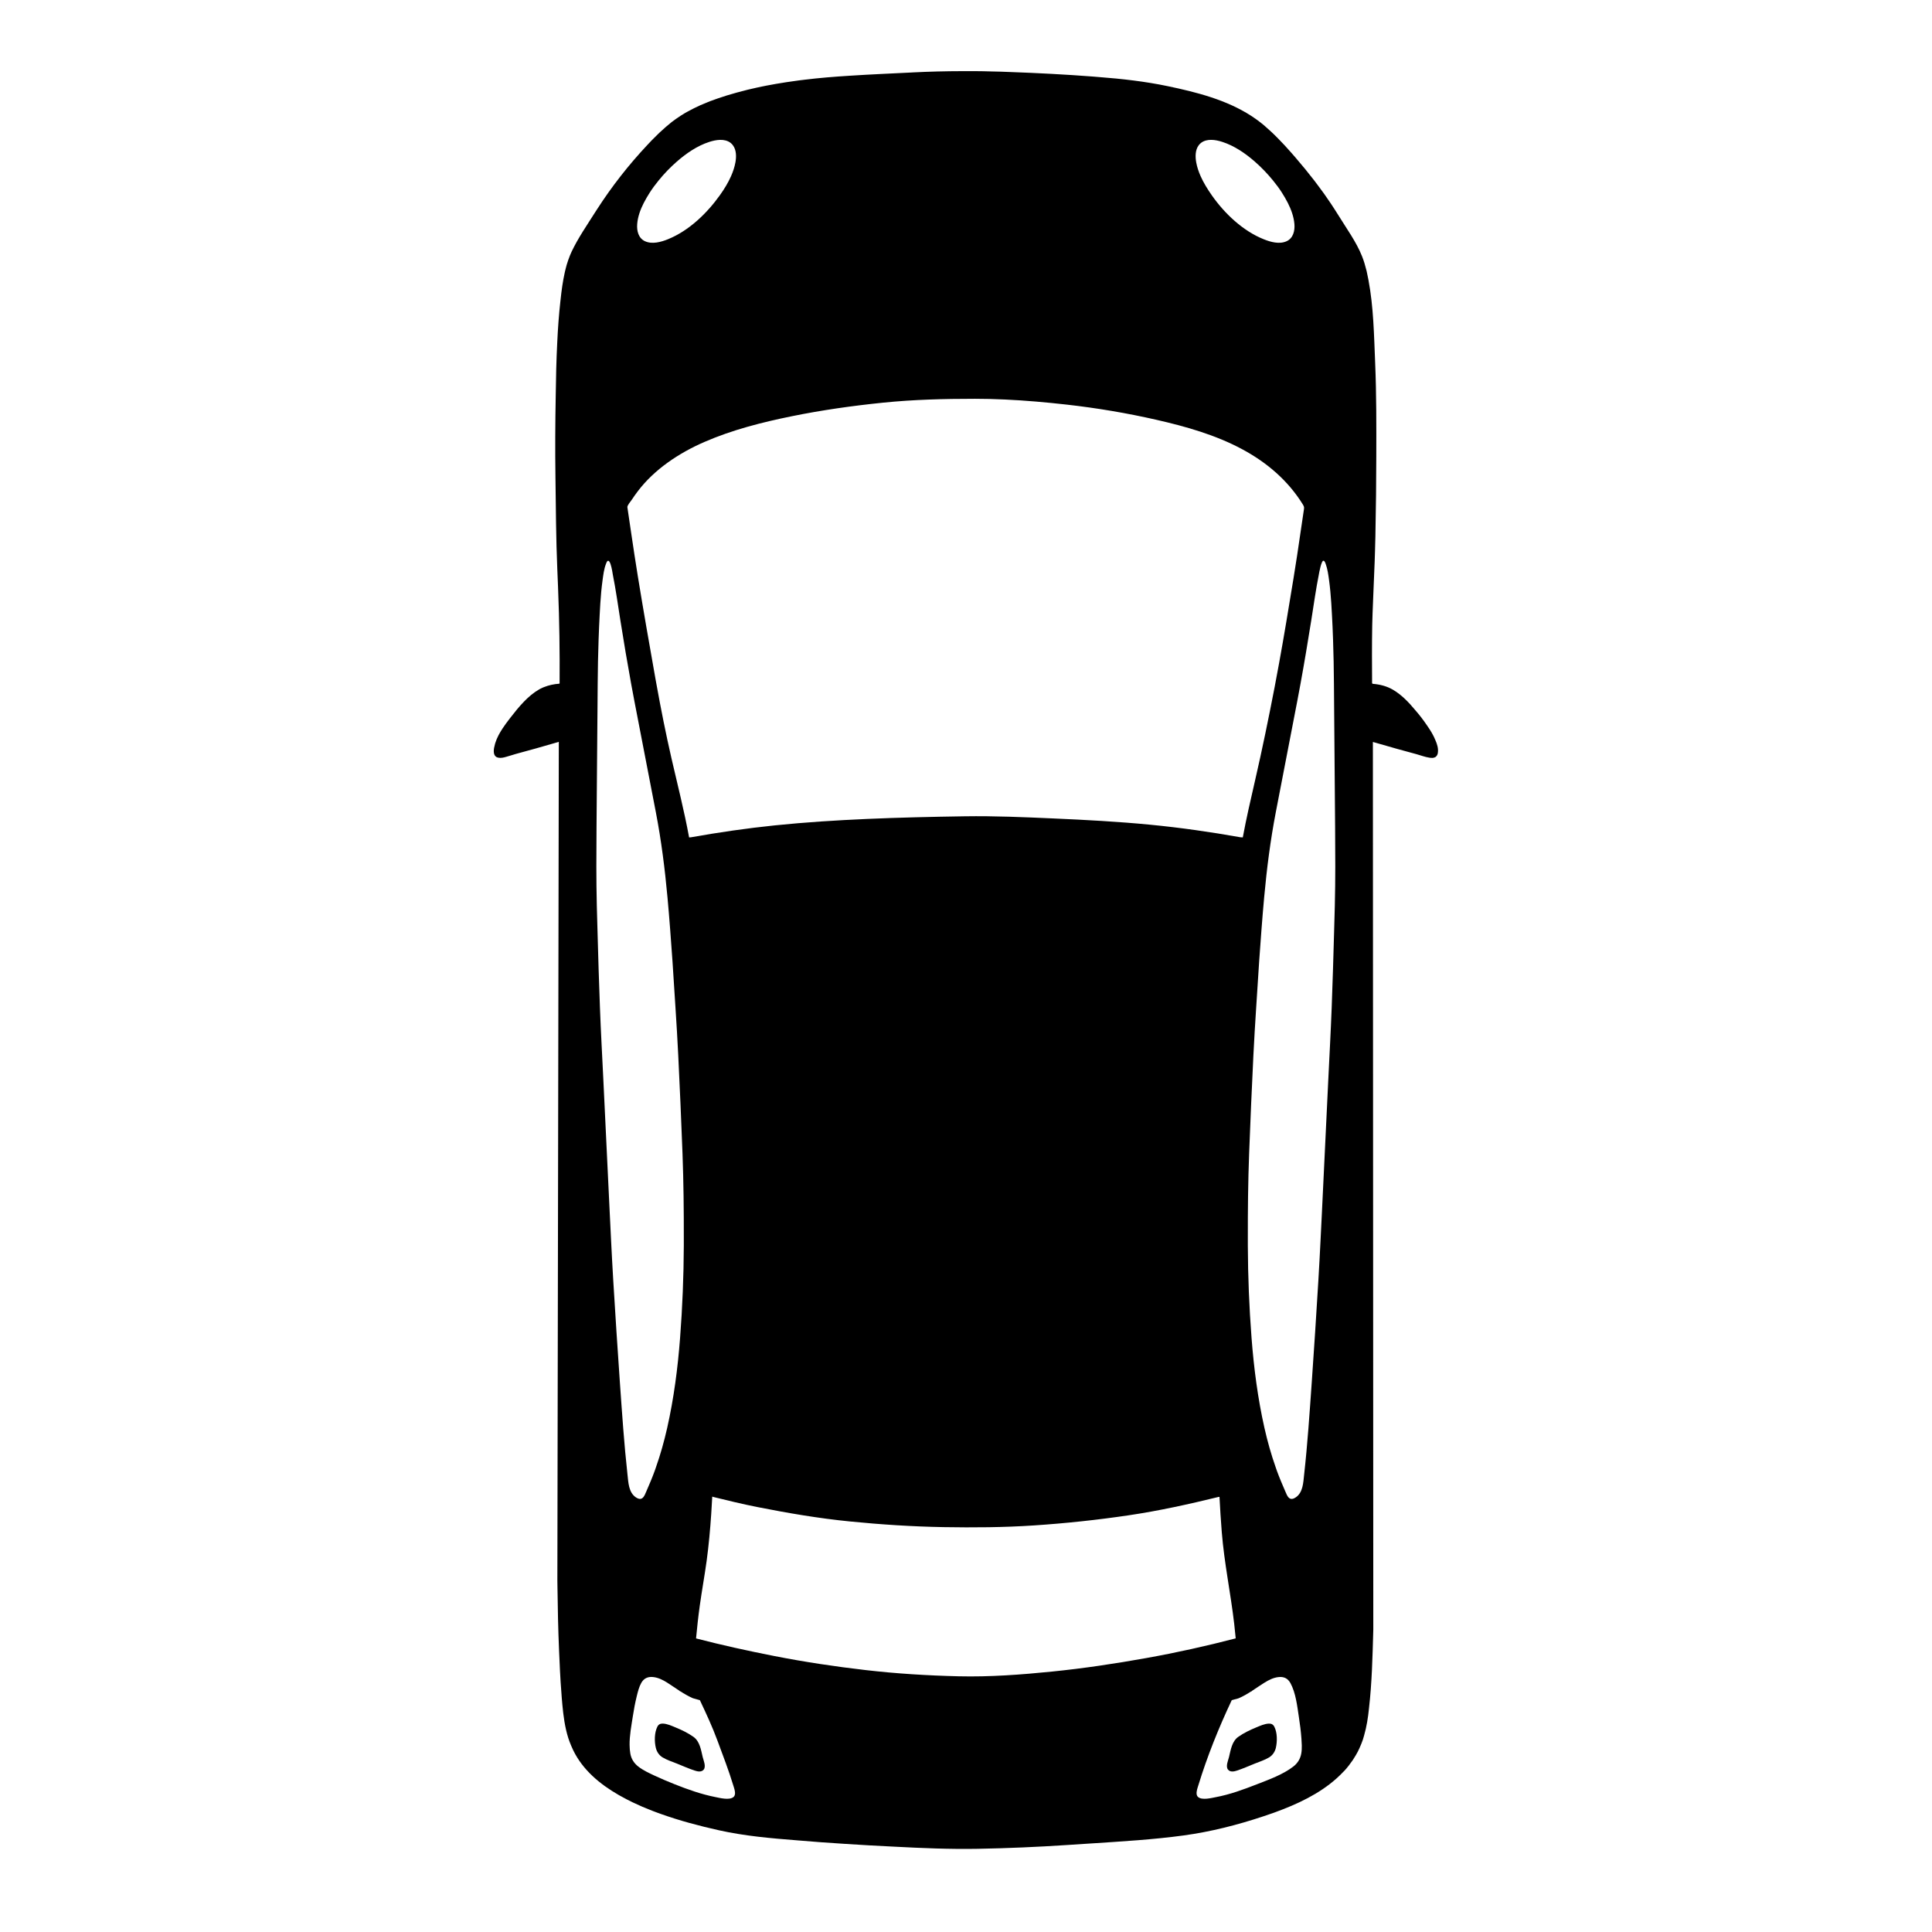 <?xml version="1.0" encoding="UTF-8"?>
<!-- Uploaded to: SVG Repo, www.svgrepo.com, Generator: SVG Repo Mixer Tools -->
<svg fill="#000000" width="800px" height="800px" version="1.1" viewBox="144 144 512 512" xmlns="http://www.w3.org/2000/svg">
 <g>
  <path d="m385.8 163.2c-5.582 0.281-11.176 0.512-16.758 0.879-4.008 0.25-8.008 0.574-11.988 1.066-0.02 0.004-0.035 0.004-0.055 0.008-0.426 0.051-0.852 0.102-1.277 0.156-0.238 0.031-0.48 0.07-0.719 0.102-1.754 0.234-3.504 0.5-5.25 0.801-0.023 0-0.039 0.004-0.055 0.008-0.855 0.148-1.707 0.305-2.559 0.469-0.371 0.074-0.742 0.148-1.113 0.223-0.477 0.098-0.953 0.195-1.426 0.301-0.773 0.168-1.543 0.344-2.312 0.531-0.09 0.023-0.18 0.043-0.27 0.066-0.938 0.227-1.871 0.477-2.801 0.734-0.055 0.016-0.113 0.031-0.168 0.047-1.629 0.449-3.246 0.941-4.84 1.5-0.531 0.184-1.059 0.371-1.582 0.566-0.156 0.059-0.312 0.109-0.469 0.168-0.18 0.07-0.352 0.148-0.531 0.219-0.68 0.266-1.355 0.543-2.023 0.84-0.57 0.254-1.133 0.52-1.688 0.801-0.465 0.23-0.926 0.477-1.383 0.727-0.07 0.039-0.141 0.074-0.211 0.113-0.246 0.137-0.496 0.262-0.738 0.402-0.777 0.453-1.527 0.945-2.258 1.461-0.055 0.039-0.113 0.074-0.168 0.113-0.043 0.031-0.082 0.062-0.125 0.09-0.34 0.242-0.676 0.484-1.008 0.738-0.176 0.137-0.34 0.289-0.516 0.43-0.363 0.293-0.723 0.594-1.078 0.898-0.543 0.469-1.078 0.953-1.602 1.445-0.129 0.125-0.262 0.246-0.391 0.375-0.492 0.477-0.98 0.953-1.453 1.445-0.133 0.137-0.266 0.27-0.398 0.402-0.301 0.312-0.594 0.633-0.895 0.949-0.066 0.07-0.133 0.141-0.195 0.207-4.898 5.219-9.367 10.93-13.238 16.941-0.035 0.047-0.07 0.09-0.102 0.137l0.023-0.012c-0.172 0.266-0.348 0.527-0.516 0.793-2.121 3.363-4.461 6.731-6.168 10.332-0.32 0.676-0.594 1.367-0.84 2.066-0.023 0.062-0.043 0.121-0.066 0.18-0.109 0.305-0.207 0.613-0.301 0.926-0.039 0.129-0.09 0.254-0.125 0.387-0.027 0.094-0.047 0.191-0.074 0.285-0.062 0.227-0.121 0.457-0.18 0.684-0.059 0.23-0.117 0.461-0.172 0.691-0.047 0.195-0.086 0.391-0.129 0.59-0.48 2.207-0.789 4.453-1.027 6.703-0.02 0.16-0.031 0.324-0.051 0.484 0 0 0 0.004-0.004 0.004v-0.004c-0.418 3.699-0.684 7.426-0.855 11.152-0.238 4.68-0.34 9.371-0.398 14.047-0.133 7.191-0.176 14.398-0.074 21.59 0.113 8.141 0.145 16.285 0.492 24.422 0.066 1.543 0.129 3.086 0.191 4.625 0.008 0.223 0.016 0.449 0.023 0.672 0.34 8.316 0.449 16.594 0.395 24.914-0.016 0.043-0.051 0.078-0.109 0.102-1.371 0.094-2.738 0.383-3.996 0.887-0.09 0.035-0.184 0.066-0.27 0.105-0.133 0.055-0.262 0.121-0.391 0.184-0.125 0.059-0.25 0.113-0.375 0.176-0.039 0.023-0.078 0.051-0.117 0.07-0.039 0.023-0.082 0.039-0.121 0.059-0.121 0.07-0.238 0.152-0.355 0.227-0.242 0.148-0.488 0.297-0.723 0.457-0.078 0.055-0.152 0.113-0.23 0.168-0.293 0.211-0.578 0.426-0.859 0.652-0.062 0.051-0.125 0.109-0.188 0.164-0.273 0.23-0.543 0.465-0.809 0.711-0.137 0.129-0.27 0.262-0.402 0.395-0.172 0.168-0.344 0.336-0.512 0.508-1.316 1.355-2.508 2.848-3.609 4.277-0.035 0.047-0.07 0.094-0.105 0.137-0.648 0.832-1.312 1.715-1.922 2.641-0.008 0.008-0.012 0.02-0.02 0.031-0.195 0.297-0.387 0.602-0.57 0.906-0.09 0.152-0.172 0.305-0.258 0.457-0.098 0.176-0.199 0.352-0.289 0.531-0.129 0.254-0.246 0.512-0.359 0.77-0.039 0.09-0.086 0.18-0.121 0.27-0.117 0.285-0.215 0.574-0.309 0.863-0.023 0.078-0.055 0.152-0.078 0.23-0.07 0.238-0.121 0.48-0.172 0.723-0.023 0.113-0.059 0.223-0.078 0.336h-0.004c-0.004 0.012-0.008 0.023-0.008 0.035-0.004 0.035-0.012 0.07-0.016 0.105 0 0.004-0.004 0.012-0.004 0.016-0.004 0.016-0.004 0.035-0.008 0.051-0.012 0.074-0.023 0.152-0.031 0.234 0 0.016-0.004 0.035-0.004 0.051-0.008 0.094-0.016 0.188-0.02 0.281v0.031c-0.004 0.098-0.004 0.195 0 0.293 0 0.012 0.004 0.023 0.004 0.039 0.004 0.094 0.016 0.188 0.031 0.277l0.012 0.059c0.016 0.082 0.035 0.164 0.059 0.242 0.008 0.027 0.023 0.055 0.031 0.082 0.027 0.066 0.055 0.133 0.086 0.199 0.02 0.035 0.043 0.066 0.066 0.098 0.035 0.055 0.07 0.105 0.113 0.152 0.031 0.035 0.066 0.062 0.102 0.094 0.035 0.035 0.066 0.07 0.109 0.102 0.008 0.008 0.02 0.008 0.031 0.016 0.012 0.008 0.016 0.016 0.027 0.023 0.051 0.031 0.105 0.043 0.156 0.066 0.141 0.066 0.289 0.105 0.441 0.129 0.609 0.117 1.324-0.023 1.996-0.227 0.883-0.227 1.77-0.547 2.578-0.77 3.539-0.957 7.078-1.934 10.59-2.973 0.266-0.074 0.535-0.148 0.801-0.223l-0.383 222.09v0.172c0.004 0.559 0.016 1.117 0.023 1.676 0.07 5.586 0.18 11.168 0.422 16.746v0.039c0.062 1.391 0.125 2.781 0.191 4.176 0.016 0.34 0.027 0.676 0.043 1.016 0.055 1.137 0.121 2.273 0.191 3.406 0 0 0 0.004 0.004 0.004 0.066 1.062 0.148 2.125 0.23 3.188 0.02 0.246 0.031 0.496 0.051 0.742 0.051 0.629 0.109 1.258 0.164 1.891 0.277 2.977 0.664 5.953 1.562 8.809 0.219 0.691 0.473 1.359 0.754 2.008 0.039 0.09 0.074 0.184 0.117 0.277 0.047 0.113 0.102 0.223 0.152 0.336 0.102 0.223 0.195 0.449 0.305 0.672 2.523 5.199 7.051 8.965 12.008 11.816 0.02 0.012 0.039 0.023 0.059 0.035 0.062 0.035 0.125 0.066 0.184 0.102 0.609 0.348 1.227 0.684 1.848 1.004 0.539 0.277 1.082 0.551 1.621 0.812 0.004 0 0.008 0.004 0.008 0.004s0.004 0 0.004 0.004c1.711 0.824 3.457 1.574 5.238 2.254 0.336 0.129 0.676 0.258 1.016 0.383 0.379 0.141 0.758 0.277 1.137 0.414 5.07 1.82 10.324 3.211 15.531 4.367 6.797 1.512 13.754 2.117 20.691 2.66 4.137 0.359 8.281 0.656 12.426 0.918 4.398 0.293 8.797 0.543 13.195 0.75 7.398 0.387 14.816 0.711 22.223 0.574 7.922-0.145 15.852-0.488 23.758-1.012 2.055-0.137 4.109-0.27 6.164-0.402 0.109-0.008 0.219-0.012 0.328-0.02 8.125-0.535 16.289-1.012 24.359-2.113 7.152-0.977 14.219-2.773 21.074-5.059 0.762-0.254 1.523-0.512 2.277-0.777 0.062-0.02 0.121-0.043 0.184-0.062 0.16-0.059 0.324-0.117 0.488-0.176 0.094-0.031 0.184-0.066 0.277-0.102 0.688-0.25 1.375-0.512 2.059-0.781 5.836-2.277 11.621-5.332 15.906-9.887 0.023-0.027 0.051-0.051 0.074-0.074 0.094-0.102 0.199-0.191 0.293-0.293 0.75-0.828 1.434-1.707 2.059-2.625 0.035-0.055 0.074-0.105 0.109-0.16 0.094-0.141 0.184-0.289 0.273-0.43 0.363-0.562 0.707-1.141 1.02-1.738 0.309-0.59 0.574-1.195 0.824-1.805 0.055-0.141 0.117-0.277 0.172-0.414 0.012-0.031 0.023-0.062 0.035-0.094 0.121-0.316 0.242-0.633 0.352-0.957 0.066-0.195 0.113-0.395 0.172-0.59 0.047-0.152 0.09-0.309 0.137-0.465 0.68-2.348 1.051-4.777 1.297-7.211 0.777-6.762 0.934-13.617 1.129-20.418 0.004-0.145 0.008-0.285 0.012-0.43l-0.109-235.18v-0.051c0.383 0.109 0.766 0.215 1.148 0.324 3.461 1.02 6.941 1.98 10.422 2.918 1.047 0.285 2.227 0.746 3.359 0.914 0.09 0.012 0.184 0.031 0.273 0.039 0.008 0 0.02 0 0.027 0.004 0.164 0.016 0.324 0.023 0.484 0.023h0.02 0.008c0.031 0 0.062 0.004 0.094 0 0.047-0.004 0.09-0.023 0.137-0.027 0.098-0.016 0.195-0.027 0.285-0.059 0.043-0.016 0.082-0.035 0.125-0.055 0.07-0.031 0.141-0.047 0.207-0.09 0.039-0.027 0.066-0.059 0.102-0.09 0.109-0.094 0.207-0.203 0.285-0.328 0.082-0.129 0.141-0.27 0.184-0.418 0.004-0.012 0.012-0.02 0.012-0.031 0.008-0.023 0.004-0.047 0.012-0.07 0.027-0.109 0.035-0.223 0.051-0.336 0.129-1.031-0.211-2.16-0.668-3.188-0.539-1.355-1.332-2.644-2.184-3.852-0.957-1.441-2.031-2.828-3.172-4.133-1.727-2.09-3.676-4.113-5.965-5.43-1.574-0.906-3.418-1.383-5.266-1.52-0.113-0.055-0.172-0.098-0.191-0.164-0.016-2.5-0.031-4.996-0.031-7.496v-0.195c0-2.496 0.02-4.992 0.062-7.484 0.008-0.273 0.012-0.551 0.02-0.824 0.023-0.836 0.047-1.668 0.074-2.504 0.156-4.59 0.395-9.176 0.559-13.766 0.027-0.777 0.055-1.559 0.074-2.336 0.004-0.145 0.012-0.285 0.016-0.43 0.008-0.242 0.012-0.48 0.016-0.723 0.031-1.07 0.07-2.141 0.086-3.211 0.004-0.293 0.008-0.586 0.012-0.879 0.145-6.672 0.207-13.344 0.223-20.016 0.02-8.324 0.051-16.668-0.297-24.988-0.305-7.285-0.414-14.793-1.777-21.996-0.125-0.703-0.27-1.402-0.43-2.102-0.016-0.074-0.027-0.148-0.047-0.223-0.023-0.098-0.051-0.188-0.074-0.285-0.305-1.25-0.672-2.484-1.148-3.684-1.531-3.848-4.125-7.363-6.277-10.879-0.039-0.062-0.082-0.125-0.121-0.191-0.082-0.133-0.168-0.262-0.25-0.391-0.188-0.301-0.379-0.598-0.57-0.898l0.016 0.008c-0.02-0.027-0.043-0.055-0.062-0.082-0.285-0.441-0.57-0.883-0.863-1.324-0.121-0.18-0.242-0.359-0.363-0.539-0.406-0.605-0.82-1.211-1.246-1.805-0.102-0.141-0.191-0.285-0.293-0.426-0.133-0.188-0.273-0.367-0.406-0.555-0.453-0.621-0.906-1.238-1.367-1.852-0.039-0.051-0.078-0.102-0.117-0.152-0.25-0.328-0.492-0.664-0.746-0.992-1.559-2.023-3.18-4.004-4.852-5.941-0.07-0.082-0.141-0.168-0.211-0.25-0.133-0.156-0.273-0.309-0.406-0.465-0.195-0.227-0.398-0.453-0.594-0.68-1.168-1.336-2.371-2.641-3.621-3.902-0.336-0.34-0.672-0.676-1.016-1.008-0.223-0.215-0.445-0.426-0.668-0.637-0.547-0.512-1.105-1.016-1.676-1.504-0.078-0.07-0.156-0.145-0.234-0.211-0.656-0.555-1.34-1.078-2.035-1.578-0.066-0.047-0.129-0.098-0.195-0.145-0.105-0.074-0.215-0.145-0.324-0.219-0.281-0.195-0.559-0.391-0.844-0.574-6.602-4.285-14.543-6.297-22.156-7.891-6.016-1.258-12.125-1.945-18.25-2.414-0.535-0.043-1.066-0.094-1.602-0.133-7.277-0.559-14.59-0.934-21.887-1.199-0.488-0.02-0.977-0.039-1.465-0.055-0.391-0.012-0.785-0.031-1.176-0.043-0.715-0.023-1.43-0.031-2.144-0.047-0.777-0.02-1.551-0.051-2.328-0.062-0.336-0.004-0.668-0.004-1-0.012-0.277-0.004-0.555-0.004-0.836-0.008-1.25-0.012-2.496-0.008-3.746-0.004-4.414 0.008-8.824 0.117-13.227 0.34zm-73.293 377.61c-1.926-1.305-1.984-3.953-2.215-6.027-0.895-8.098-1.438-16.234-2.012-24.359-0.637-9.027-1.211-18.051-1.762-27.082-0.223-3.664-0.41-7.324-0.594-10.988-0.066-1.371-0.137-2.742-0.199-4.109-0.02-0.391-0.039-0.785-0.059-1.176-0.023-0.477-0.047-0.957-0.07-1.434-0.184-3.832-0.367-7.66-0.551-11.492-0.387-8.027-0.77-16.059-1.156-24.086-0.305-6.344-0.66-12.688-0.898-19.035-0.258-6.809-0.465-13.613-0.648-20.422-0.059-2.172-0.125-4.344-0.18-6.516-0.172-6.988-0.133-13.984-0.078-20.973 0.078-9.52 0.156-19.043 0.234-28.562 0.008-0.75 0.012-1.496 0.02-2.246 0.02-2.359 0.035-4.719 0.055-7.078 0.035-3.93 0.098-7.859 0.242-11.785 0.008-0.199 0.016-0.398 0.023-0.598 0.035-0.953 0.062-1.91 0.113-2.863 0.203-4.07 0.352-8.176 0.914-12.219 0.199-1.445 0.375-2.949 0.902-4.324 0.07-0.18 0.25-0.746 0.508-0.805 0.262-0.105 0.492 0.27 0.688 0.812-0.004 0.031-0.012 0.062-0.016 0.094l0.023-0.074c0.363 1.039 0.586 2.676 0.617 2.832 0.809 4.051 1.371 8.16 2.019 12.238 0.887 5.578 1.82 11.141 2.836 16.691 0.281 1.531 0.562 3.059 0.859 4.586 1.895 9.816 3.793 19.633 5.688 29.449 1.441 7.469 2.398 15.043 3.086 22.613 0.516 5.621 0.918 11.25 1.32 16.879 0.508 8.289 1.121 16.578 1.523 24.871 0.426 8.695 0.805 17.383 1.133 26.082 0.281 7.543 0.359 15.098 0.344 22.648v1.766c-0.031 8.16-0.367 16.312-0.988 24.449-0.609 7.977-1.652 16.004-3.41 23.812-0.805 3.57-1.789 7.082-3.008 10.531-0.098 0.281-0.188 0.562-0.289 0.84-0.672 1.84-1.43 3.644-2.219 5.438-0.258 0.582-0.535 1.422-1.078 1.832-0.551 0.406-1.199 0.137-1.719-0.211zm173.41 49.129c0.016 0.027 0.035 0.051 0.051 0.078 1.441 2.641 1.801 6.094 2.25 9.023 0.293 1.895 0.539 3.805 0.676 5.719 0.043 0.598 0.082 1.203 0.094 1.812l-0.004 0.008 0.004-0.004c0.016 0.746-0.016 1.496-0.156 2.223-0.273 1.395-0.992 2.512-2.117 3.375-2.769 2.129-6.418 3.426-9.645 4.688-3.516 1.371-7.129 2.703-10.848 3.398-1.133 0.211-3.644 0.891-4.719-0.035-0.23-0.199-0.336-0.465-0.379-0.762h0.012-0.012c-0.105-0.762 0.266-1.727 0.441-2.305 2.367-7.738 5.41-15.281 8.859-22.594l0.816-0.227c0.254-0.059 0.879-0.199 1.02-0.285l0.039-0.012c1.199-0.523 2.289-1.168 3.352-1.855l-0.012 0.105c0.062-0.07 0.117-0.145 0.184-0.215 1.027-0.668 2.031-1.371 3.094-2.043 0.043-0.027 0.09-0.055 0.137-0.082 1.176-0.738 2.457-1.395 3.863-1.516 1.336-0.125 2.34 0.359 3 1.504zm-168.87-1.508c1.375 0.133 2.66 0.777 3.809 1.512l0.004 0.004c1.102 0.703 2.152 1.438 3.223 2.133 0.062 0.066 0.113 0.141 0.176 0.207l-0.012-0.105c1.066 0.684 2.156 1.328 3.352 1.855v0.004c0.055 0.016 0.109 0.027 0.164 0.043l1.711 0.48c1.684 3.562 3.332 7.106 4.691 10.805 1.438 3.902 2.961 7.809 4.164 11.789 0.176 0.578 0.551 1.543 0.441 2.305h-0.012 0.012c-0.043 0.297-0.148 0.566-0.383 0.762-1.082 0.93-3.652 0.242-4.785 0.02-3.699-0.727-7.32-2.008-10.816-3.402-1.836-0.73-3.652-1.5-5.441-2.336-1.445-0.68-2.941-1.367-4.203-2.359-1.109-0.875-1.836-1.988-2.09-3.391-0.133-0.727-0.188-1.473-0.199-2.227 0.02 0.016 0.039 0.035 0.055 0.051l-0.059-0.078c-0.039-2.539 0.48-5.191 0.848-7.606 0.273-1.809 0.613-3.613 1.051-5.391 0.293-1.195 0.602-2.461 1.211-3.543 0.004-0.008 0.012-0.016 0.016-0.023 0.684-1.176 1.723-1.641 3.074-1.508zm154.03-14.094c0.148 1.281 0.277 2.566 0.398 3.848-7.84 2.043-15.746 3.797-23.723 5.223-8.281 1.484-16.602 2.734-24.973 3.578-8.172 0.824-16.496 1.445-24.707 1.25-8.242-0.195-16.469-0.699-24.66-1.645-8.094-0.934-16.172-2.148-24.164-3.715-6.977-1.367-13.902-2.887-20.785-4.676v-0.016c0.27-2.875 0.578-5.746 0.977-8.609 0.551-3.988 1.281-7.945 1.828-11.934 0.562-4.137 0.934-8.289 1.215-12.453 0.102-1.523 0.188-3.051 0.273-4.578l0.293 0.035h-0.293c3.949 0.969 7.902 1.941 11.891 2.727 8.105 1.602 16.27 3.004 24.496 3.82 8.293 0.824 16.582 1.367 24.914 1.512 7.953 0.137 15.949 0.082 23.891-0.445 8.465-0.562 16.867-1.457 25.258-2.703 7.984-1.184 15.875-2.934 23.707-4.848l0.262-0.02c0.164 3.109 0.355 6.219 0.605 9.32 0.652 8.168 2.352 16.195 3.297 24.328zm23.73-281.71c0.258 0.055 0.445 0.625 0.512 0.805 0.5 1.391 0.699 2.867 0.898 4.324 0.551 4.047 0.711 8.145 0.918 12.219 0.047 0.953 0.074 1.906 0.113 2.863 0.008 0.199 0.016 0.398 0.023 0.602 0.141 3.926 0.207 7.856 0.238 11.789 0.02 2.359 0.035 4.723 0.055 7.078 0.008 0.75 0.012 1.496 0.02 2.246 0.078 9.52 0.156 19.043 0.234 28.562 0.055 6.988 0.094 13.988-0.078 20.973-0.055 2.172-0.121 4.344-0.18 6.512-0.188 6.809-0.391 13.613-0.648 20.422-0.242 6.348-0.594 12.691-0.898 19.035-0.387 8.027-0.77 16.059-1.156 24.086-0.184 3.832-0.367 7.66-0.551 11.492-0.023 0.477-0.047 0.957-0.07 1.434-0.02 0.391-0.039 0.785-0.059 1.176-0.066 1.371-0.133 2.738-0.203 4.109-0.184 3.664-0.371 7.328-0.594 10.992-0.547 9.031-1.121 18.059-1.758 27.082-0.574 8.125-1.113 16.262-2.012 24.359-0.23 2.074-0.285 4.727-2.211 6.027-0.52 0.352-1.172 0.621-1.719 0.207-0.543-0.406-0.824-1.25-1.082-1.832-0.785-1.793-1.547-3.598-2.219-5.438-0.102-0.277-0.191-0.559-0.289-0.84-1.219-3.449-2.203-6.961-3.008-10.531-1.758-7.812-2.797-15.836-3.41-23.812-0.625-8.137-0.953-16.289-0.984-24.449-0.004-0.59 0-1.18 0-1.766-0.016-7.547 0.059-15.105 0.344-22.645 0.328-8.695 0.707-17.391 1.133-26.082 0.406-8.293 1.02-16.582 1.527-24.871 0.406-5.684 0.812-11.367 1.332-17.039 0.688-7.531 1.648-15.062 3.082-22.492 1.902-9.848 3.805-19.699 5.707-29.547 0.285-1.484 0.562-2.965 0.832-4.453 1.027-5.613 1.965-11.242 2.863-16.879 0.648-4.066 1.211-8.164 2.019-12.203 0.012-0.094 0.676-3.918 1.277-3.516zm-84.547-42.754v0.012-0.012c5.484 0.254 10.961 0.738 16.414 1.352 8.004 0.902 15.992 2.246 23.844 4.039 7.75 1.77 15.574 3.984 22.613 7.754 6.566 3.512 12.188 8.297 16.125 14.652 0.426 0.691 0.375 0.836 0.258 1.617-0.18 1.203-0.355 2.406-0.535 3.606-0.41 2.75-0.812 5.5-1.219 8.246-0.605 4.094-1.312 8.176-1.98 12.258-1.188 7.285-2.438 14.578-3.828 21.828-0.047 0.254-0.094 0.504-0.141 0.758-1.598 8.273-3.285 16.512-5.176 24.723-1.168 5.082-2.336 10.121-3.281 15.215l-0.645-0.039c-7.961-1.414-15.949-2.559-24-3.336-8.465-0.816-16.953-1.27-25.445-1.645-7.836-0.348-15.746-0.695-23.594-0.574-8.66 0.133-17.312 0.32-25.965 0.703-8.148 0.359-16.293 0.875-24.41 1.707-7.445 0.766-14.836 1.848-22.203 3.156l-0.473 0.035c-1.277-7-3.055-13.918-4.644-20.844-1.512-6.578-2.832-13.219-4.027-19.863-0.074-0.406-0.148-0.809-0.223-1.215-1.609-9.062-3.203-18.125-4.68-27.207-0.625-3.84-1.203-7.688-1.773-11.535-0.336-2.273-0.672-4.547-1.008-6.824-0.074-0.5 0.871-1.555 1.148-1.98 0.512-0.781 1.055-1.539 1.617-2.281 4.434-5.844 10.938-10.133 17.598-13.035 7.398-3.223 15.277-5.223 23.164-6.828 7.996-1.629 16.082-2.773 24.195-3.602 8.109-0.828 16.238-1.031 24.383-1.031 2.629-0.004 5.262 0.07 7.891 0.191zm-95.324-41.945c-1.762-0.805-2.211-2.762-2.074-4.539 0.152-1.953 0.844-3.848 1.746-5.617l0.039-0.043c-0.008 0.008-0.016 0.012-0.023 0.02 0.488-0.953 1.031-1.875 1.59-2.746 0.707-1.102 1.496-2.148 2.324-3.168 1.469-1.809 3.09-3.492 4.84-5.019 2.5-2.18 5.394-4.176 8.574-5.203 1.754-0.566 4.047-0.961 5.641 0.234 0.266 0.199 0.473 0.434 0.656 0.684 0.91 1.234 0.918 2.996 0.652 4.469-0.227 1.266-0.641 2.496-1.164 3.68-0.008 0.004-0.016 0.004-0.023 0.008h0.02c-0.777 1.758-1.801 3.418-2.891 4.953-3.441 4.848-8.238 9.496-13.824 11.758-1.828 0.746-4.188 1.398-6.082 0.531zm152.95-26.34c3.203 1.031 6.121 3.027 8.641 5.227 1.746 1.527 3.367 3.211 4.836 5.016 0.828 1.02 1.621 2.062 2.324 3.168 0.559 0.875 1.098 1.793 1.582 2.742-0.008-0.004-0.012-0.012-0.02-0.016l0.031 0.035c0.898 1.773 1.59 3.664 1.754 5.629 0.152 1.773-0.324 3.738-2.074 4.539-1.895 0.867-4.254 0.215-6.074-0.531-5.5-2.184-10.398-6.852-13.746-11.641-1.105-1.586-2.168-3.277-2.969-5.07h0.02c-0.008-0.004-0.016-0.004-0.02-0.008-0.516-1.164-0.926-2.367-1.156-3.617-0.273-1.484-0.293-3.285 0.637-4.539 0.176-0.234 0.371-0.457 0.621-0.648 1.57-1.215 3.863-0.848 5.613-0.285z"/>
  <path d="m318.2 601.61c-0.789 1.57-0.801 3.887-0.406 5.562 0.258 1.074 0.855 1.984 1.809 2.562 1.18 0.715 2.574 1.141 3.844 1.66 1.52 0.621 3.043 1.289 4.602 1.809 0.77 0.258 1.812 0.504 2.426-0.223 0.711-0.836-0.051-2.504-0.246-3.324-0.461-1.914-0.762-4.176-2.477-5.387-1.438-1.02-3.09-1.809-4.715-2.477-1.043-0.43-2.219-0.98-3.375-1.023-0.688-0.02-1.152 0.223-1.461 0.84z"/>
  <path d="m472.17 604.27c-1.711 1.211-2.012 3.473-2.477 5.387-0.199 0.824-0.957 2.488-0.246 3.324 0.613 0.723 1.656 0.484 2.426 0.223 1.559-0.527 3.078-1.188 4.598-1.809 1.27-0.52 2.664-0.945 3.844-1.66 0.953-0.578 1.547-1.484 1.809-2.562 0.375-1.684 0.395-3.984-0.406-5.562-0.312-0.613-0.777-0.863-1.461-0.84-1.156 0.043-2.332 0.594-3.375 1.023-1.621 0.668-3.273 1.457-4.711 2.477z"/>
 </g>
</svg>